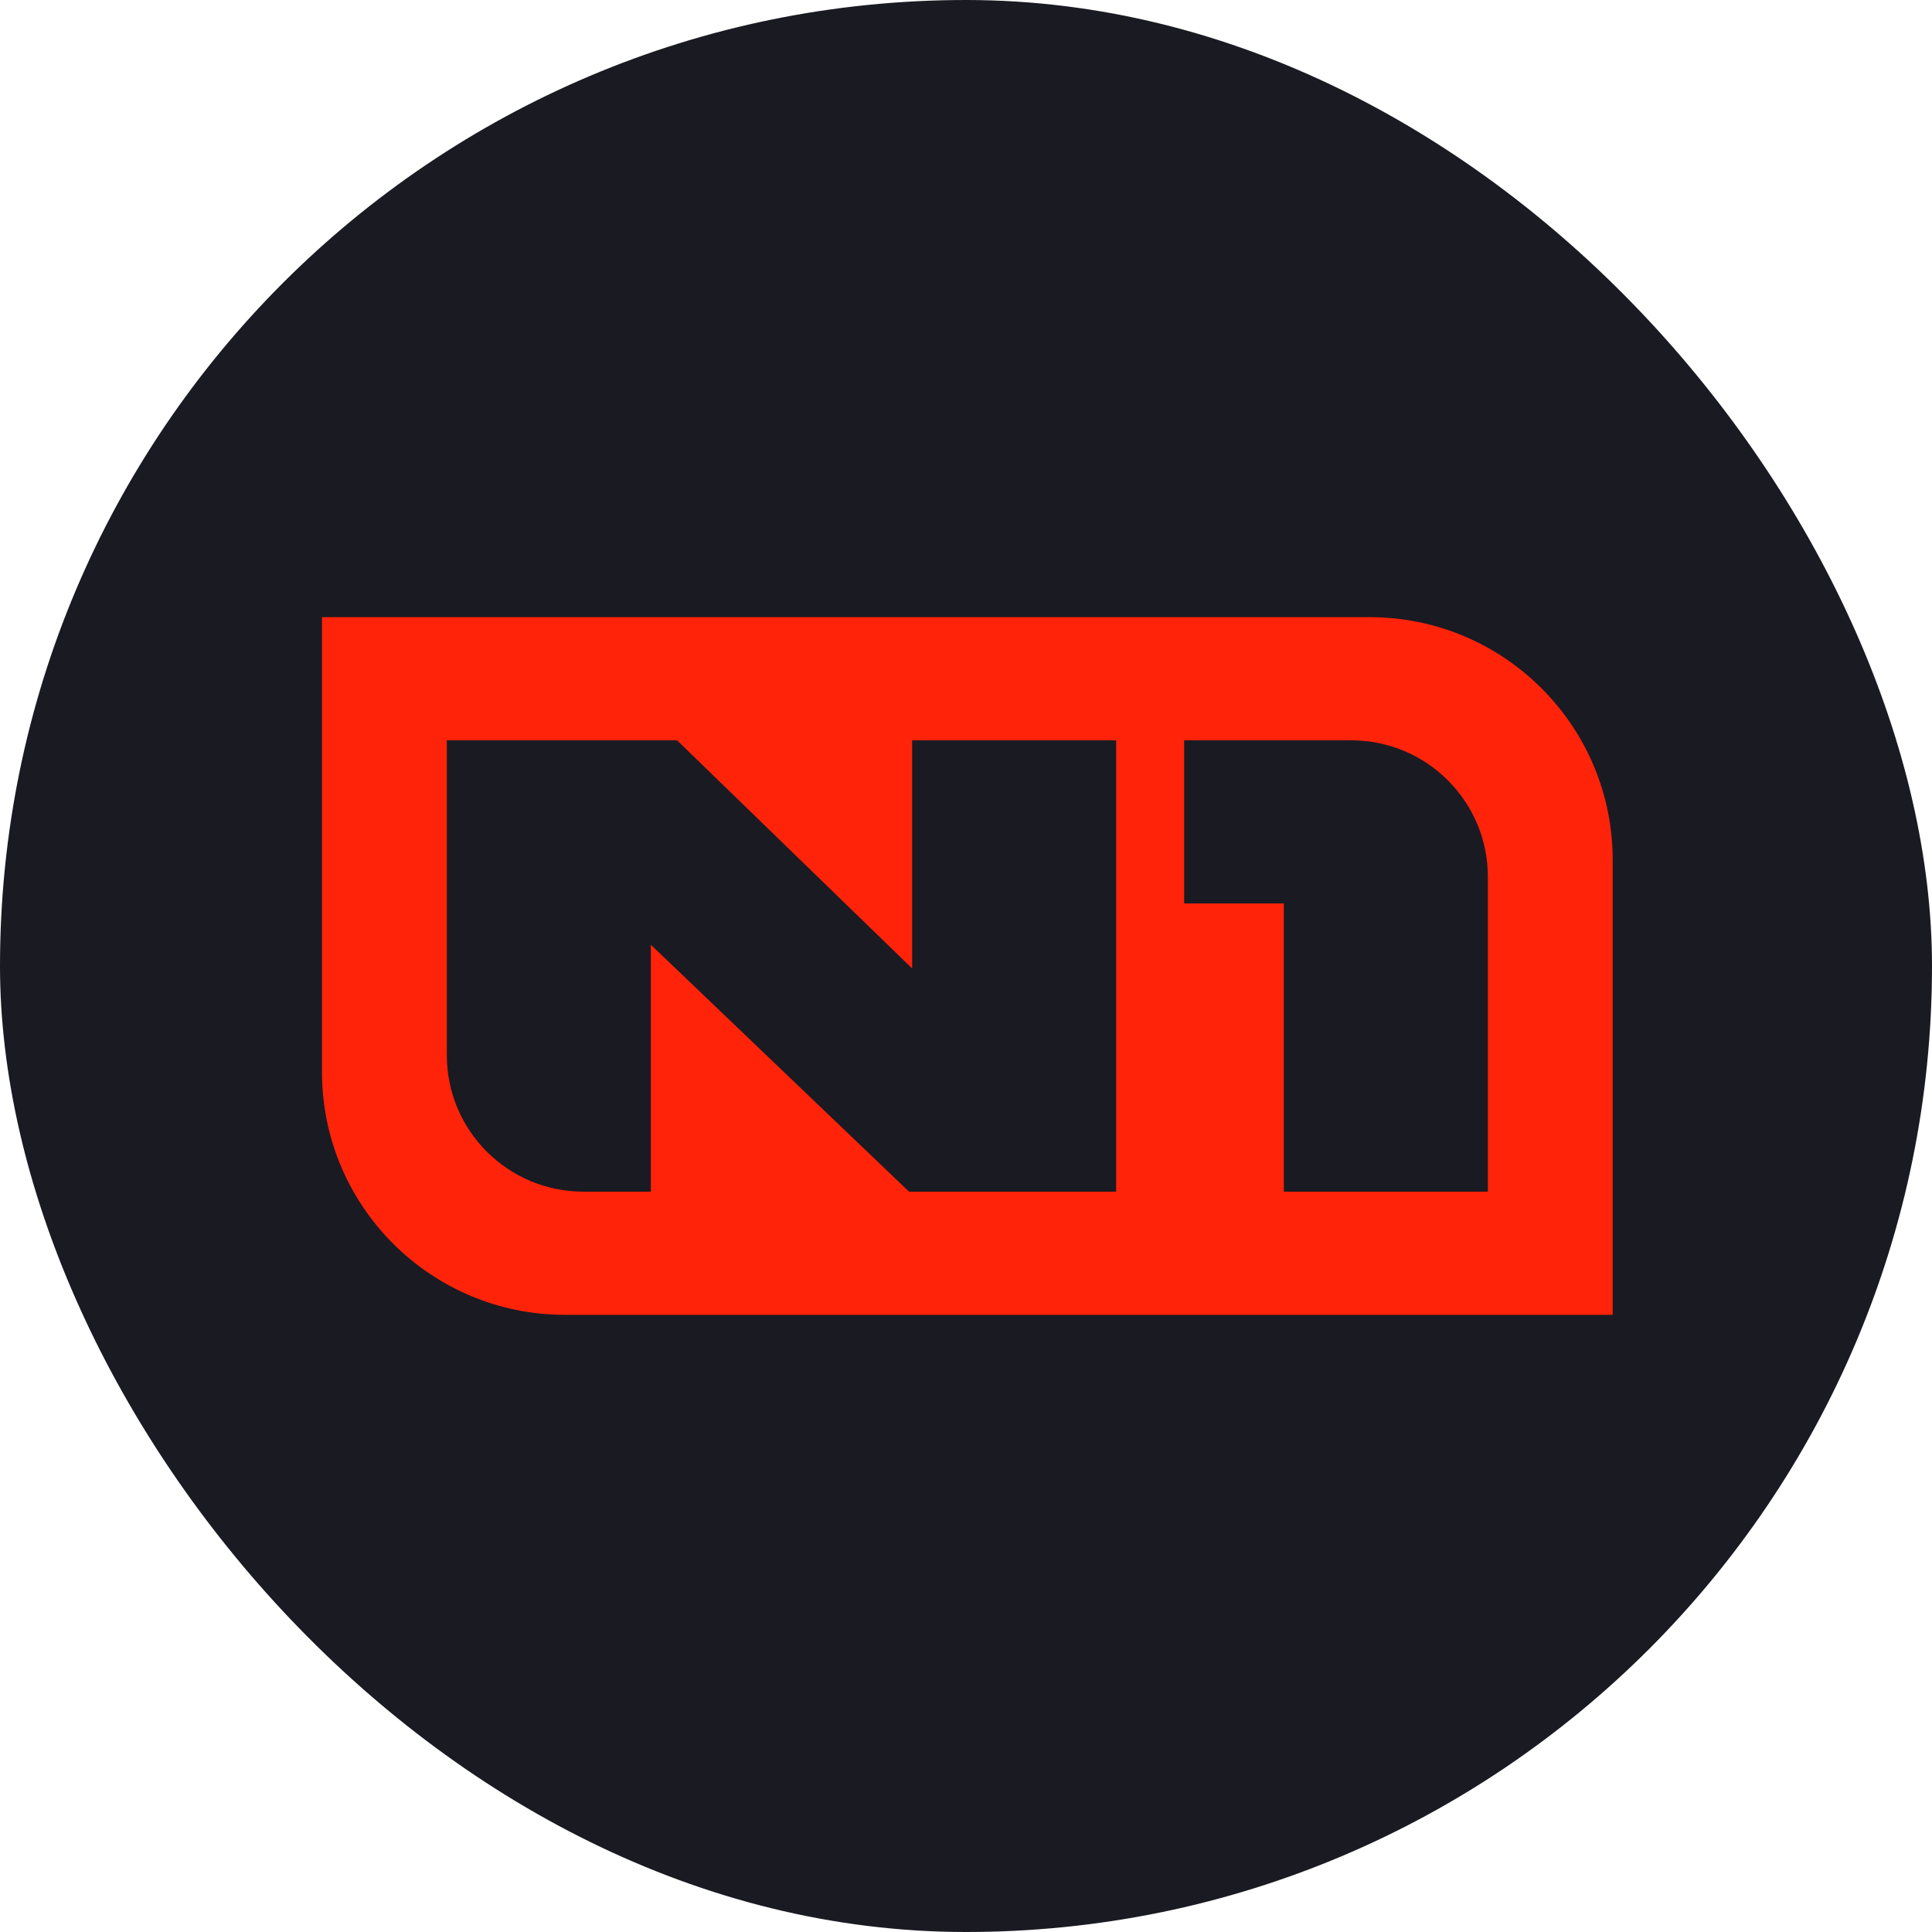 <svg width="72" height="72" viewBox="0 0 72 72" fill="none" xmlns="http://www.w3.org/2000/svg">
<rect width="72" height="72" rx="36" fill="#1A1A22"/>
<path fill-rule="evenodd" clip-rule="evenodd" d="M51.045 23H12V39.954C12 44.948 16.056 49 21.055 49H60.1V32.046C60.1 27.052 56.044 23 51.045 23ZM55.448 32.676C55.448 29.867 53.168 27.59 50.356 27.59H44.13V33.67H47.845V44.41H55.448V32.676ZM16.652 27.59V39.324C16.652 42.133 18.932 44.41 21.744 44.41H24.255V35.208L33.877 44.41H41.596V27.59H33.993V36.093L25.233 27.59H16.652Z" fill="#FF230A"/>
</svg>
